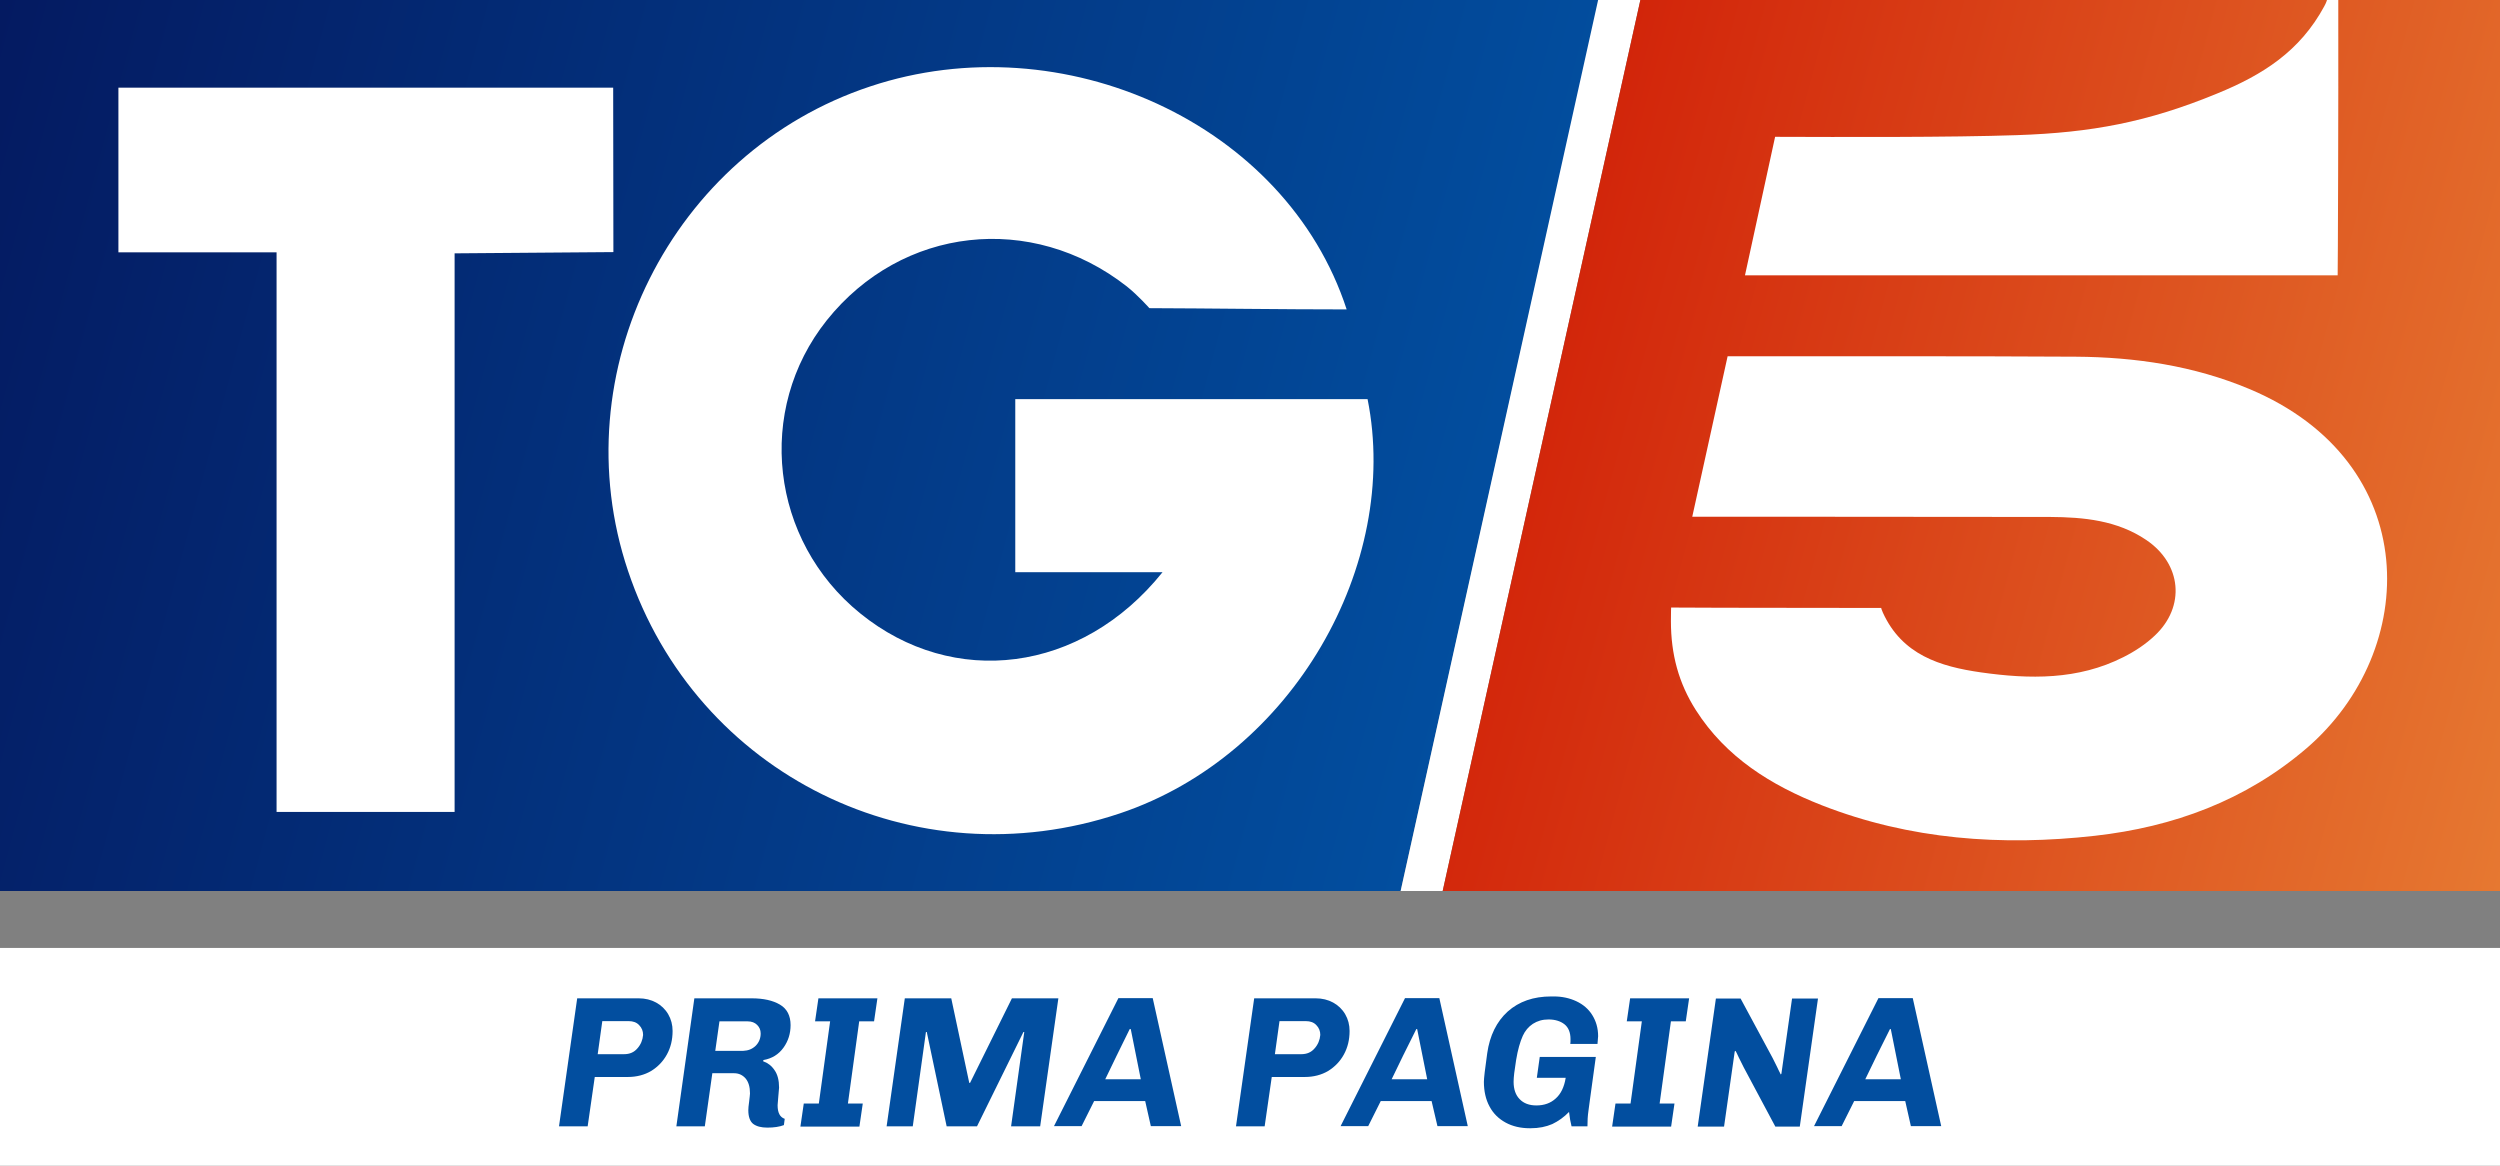 <?xml version="1.0" encoding="utf-8"?>
<!-- Generator: Adobe Illustrator 22.1.0, SVG Export Plug-In . SVG Version: 6.00 Build 0)  -->
<svg version="1.1" id="Livello_1" xmlns="http://www.w3.org/2000/svg" xmlns:xlink="http://www.w3.org/1999/xlink" x="0px" y="0px"
	 viewBox="0 0 1195 557.2" style="enable-background:new 0 0 1195 557.2;" xml:space="preserve">
<rect x="0" y="0" width="1195" height="557.2" fill="#808080" stroke="none"/>
<style type="text/css">
	.st0{fill:url(#SVGID_1_);}
	.st1{fill:#FFFFFF;}
	.st2{fill:url(#SVGID_2_);}
	.st3{fill:#024E9F;}
</style>
<g>
	
		<linearGradient id="SVGID_1_" gradientUnits="userSpaceOnUse" x1="-27.638" y1="755.148" x2="703.489" y2="951.052" gradientTransform="matrix(1 0 0 1 0 -652)">
		<stop  offset="0" style="stop-color:#041A61"/>
		<stop  offset="1" style="stop-color:#024E9F"/>
	</linearGradient>
	<polygon class="st0" points="0,0 764.3,0 669.5,425.9 0,425.9 	"/>
	<path class="st1" d="M763.9,0h20.2l-94.5,425.9h-20.1L763.9,0z"/>
	
		<linearGradient id="SVGID_2_" gradientUnits="userSpaceOnUse" x1="741.46" y1="811.135" x2="1231.31" y2="942.39" gradientTransform="matrix(1 0 0 1 0 -652)">
		<stop  offset="0" style="stop-color:#D2250A"/>
		<stop  offset="1" style="stop-color:#E67831"/>
	</linearGradient>
	<polygon class="st2" points="689.6,425.9 784.1,0 1195,0 1195,425.9 	"/>
	<path class="st1" d="M643.7,147.9C614.7,58.9,508,10.7,416,41.3C320.9,72.8,268.3,178,300.2,272.9
		c32.7,97.5,136.8,148.8,235.1,115.9c82.9-27.8,134.2-119.3,118.4-198c-56.1,0-168.4,0-168.4,0v82.7c0,0,46.1,0,70.4,0
		c-38.8,48.4-100.1,55.7-144.5,19.7c-43-34.8-50.2-97.2-16-140.1c35.9-44.9,97.9-51.8,143.4-16.2c5.4,4.3,10.8,10.4,10.8,10.4
		C578.8,147.4,613,147.9,643.7,147.9z M293.1,41.9H56.6v78.7h75.6v267.5h85.1v-267l75.9-0.6L293.1,41.9L293.1,41.9z"/>
	<path class="st1" d="M808.9,247l16.9-76.7c50.3,0,117.5-0.1,166.5,0.2c28.4,0.2,56.3,4.3,82.8,15.4c83.6,35,81.9,125,27.4,171.8
		c-29.2,25-63.7,37.6-101.1,41.8c-44.5,5-88.4,1.9-130.6-14.6c-24.2-9.5-45.8-22.9-60.2-45.5c-8.2-12.9-11.9-26.6-11.9-42.5
		c0-4.8,0.1-6.5,0.1-6.5c29.9,0.2,70.5,0.1,100.4,0.2c0,0,0.2,0.9,0.8,2.2c9.2,20.2,27.3,25.8,46.9,28.6c23.2,3.3,46.4,3.7,68.1-7.3
		c5.4-2.7,10.7-6.2,15-10.3c14.8-13.9,12.8-34.3-4.1-45.7c-13.9-9.4-29.9-10.9-46-11C926.4,247,808.9,247,808.9,247z M1117.7,4.5
		c0-1.5,0-4.5,0-4.5h-5.4c0,0-0.3,1.2-1.3,3c-11.6,21.5-29.4,32.8-51.2,41.7c-33.2,13.7-60.1,18.7-95.7,19.9
		c-31.7,1.1-83.9,0.9-115.6,0.8l-14.4,66.2h283.3C1117.5,131.7,1117.8,46.1,1117.7,4.5z"/>
</g>
<rect y="453.1" class="st1" width="1195" height="104.1"/>
<g>
	<path class="st3" d="M280.9,538.4h-13.7l8.7-61.2h29.4c3.1,0,5.9,0.7,8.3,2c2.4,1.3,4.4,3.2,5.8,5.6c1.4,2.4,2.1,5.1,2.1,8
		c0,4.2-0.9,7.9-2.7,11.2c-1.8,3.3-4.3,5.9-7.5,7.9c-3.2,1.9-7,2.9-11.2,2.9h-15.8L280.9,538.4z M285.7,503.9h12.6
		c2.7,0,4.8-0.9,6.4-2.8c1.6-1.8,2.5-4,2.7-6.4c0-1.8-0.6-3.4-1.9-4.7c-1.2-1.3-2.9-1.9-5-1.9h-12.6L285.7,503.9z"/>
	<path class="st3" d="M336.9,538.4h-13.6l8.6-61.2h27.4c5.6,0,10.1,1,13.5,3c3.4,2,5.1,5.3,5.1,9.8c0,4-1.1,7.6-3.4,10.8
		c-2.3,3.2-5.5,5.2-9.6,5.9l-0.1,0.6c2.1,0.7,4,2.1,5.4,4.2c1.5,2.1,2.2,4.9,2.2,8.4l-0.4,4.6l-0.3,3.8c0,3.6,1.1,5.7,3.4,6.5
		l-0.4,3c-2.1,0.8-4.7,1.2-7.9,1.2c-3,0-5.2-0.6-6.8-1.8c-1.5-1.2-2.3-3.4-2.3-6.5c0-0.8,0.1-2.2,0.4-4.2c0.2-1.9,0.4-3.2,0.4-3.8
		c0-3.2-0.7-5.5-2.1-7.2c-1.4-1.6-3.2-2.5-5.5-2.5h-10.4L336.9,538.4z M361.2,499.9c1.6-1.6,2.4-3.6,2.4-5.9c0-1.7-0.6-3-1.7-4.1
		c-1.1-1.1-2.6-1.7-4.6-1.7h-13.4l-2,14.1h13.4C357.6,502.2,359.5,501.5,361.2,499.9z"/>
	<path class="st3" d="M391.2,477.2h28.2l-1.6,11h-7.1l-5.4,39.3h7.1l-1.6,11h-28.2l1.6-11h7.2l5.4-39.3h-7.2L391.2,477.2z"/>
	<path class="st3" d="M483.3,538.4l6.3-45.1h-0.4L467,538.4h-14.5l-9.5-45.1h-0.4l-6.3,45.1h-12.5l8.7-61.2h22.2l8.6,40.4h0.4
		l20-40.4h22.2l-8.7,61.2H483.3z"/>
	<path class="st3" d="M547.4,526.3H523l-6,12h-13.2l30.8-61.2H551l13.6,61.2h-14.5L547.4,526.3z M528.3,515.9h17l-4.8-24H540
		C535.6,500.8,531.7,508.8,528.3,515.9z"/>
	<path class="st3" d="M604.5,538.4h-13.7l8.7-61.2h29.4c3.1,0,5.9,0.7,8.3,2c2.4,1.3,4.4,3.2,5.8,5.6c1.4,2.4,2.1,5.1,2.1,8
		c0,4.2-0.9,7.9-2.7,11.2c-1.8,3.3-4.3,5.9-7.5,7.9c-3.2,1.9-7,2.9-11.2,2.9h-15.8L604.5,538.4z M609.4,503.9h12.6
		c2.7,0,4.8-0.9,6.4-2.8c1.6-1.8,2.5-4,2.7-6.4c0-1.8-0.6-3.4-1.9-4.7c-1.2-1.3-2.9-1.9-5-1.9h-12.6L609.4,503.9z"/>
	<path class="st3" d="M684.3,526.3H660l-6,12h-13.2l30.8-61.2H688l13.6,61.2h-14.5L684.3,526.3z M665.2,515.9h17l-4.8-24h-0.4
		C672.5,500.8,668.6,508.8,665.2,515.9z"/>
	<path class="st3" d="M750,531.5c-2.4,2.5-5.1,4.4-8,5.8c-3,1.3-6.4,2-10.4,2h-0.4c-4.3,0-8.2-0.9-11.5-2.7s-5.9-4.3-7.7-7.7
		c-1.8-3.3-2.7-7.3-2.7-11.8c0-1.5,0.5-6.1,1.6-13.7c1.2-8.4,4.5-15.1,9.8-19.9c5.4-4.8,12.3-7.2,20.8-7.2h1.2c4,0,7.6,0.8,10.8,2.3
		c3.2,1.5,5.8,3.7,7.6,6.6c1.8,2.9,2.8,6.2,2.8,10.1c0,0.5-0.1,1.8-0.3,3.7h-13c0.1-0.5,0.1-1.3,0.1-2.3c0-3.2-1-5.6-2.9-7.1
		c-1.9-1.5-4.5-2.3-7.6-2.3c-2.9,0-5.3,0.7-7.5,2.1c-2.1,1.4-3.7,3.3-4.8,5.7c-1.3,2.9-2.4,6.7-3.2,11.6c-0.8,4.9-1.2,8.3-1.2,10.4
		c0,3.6,1,6.4,2.9,8.3c1.9,2,4.6,3,8,3c3.7,0,6.8-1.1,9.2-3.3c2.5-2.2,4.1-5.5,4.8-9.9h-13.8l1.4-10h26.8l-2.9,21.1
		c-0.1,0.4-0.3,1.9-0.6,4.5c-0.4,2.6-0.5,5.1-0.5,7.6h-7.6C750.7,536.5,750.3,534.2,750,531.5z"/>
	<path class="st3" d="M779.2,477.2h28.2l-1.6,11h-7.1l-5.4,39.3h7.1l-1.6,11h-28.2l1.6-11h7.2l5.4-39.3h-7.2L779.2,477.2z"/>
	<path class="st3" d="M833.5,510.2c-0.8-1.5-1.5-3-2.3-4.6c-0.7-1.6-1.3-2.7-1.6-3.3l-0.4,0.3l-5.1,35.9h-12.6l8.7-61.2H832
		l15.3,28.4c0.8,1.5,1.5,2.9,2.1,4.2c0.2,0.5,0.5,1,0.8,1.7c0.3,0.6,0.6,1.3,1,2l0.3-0.3l5.1-36H869l-8.7,61.2h-11.7L833.5,510.2z"
		/>
	<path class="st3" d="M910.7,526.3h-24.4l-6,12h-13.2l30.8-61.2h16.4l13.6,61.2h-14.5L910.7,526.3z M891.6,515.9h17l-4.8-24h-0.4
		C898.9,500.8,895,508.8,891.6,515.9z"/>
</g>
</svg>
